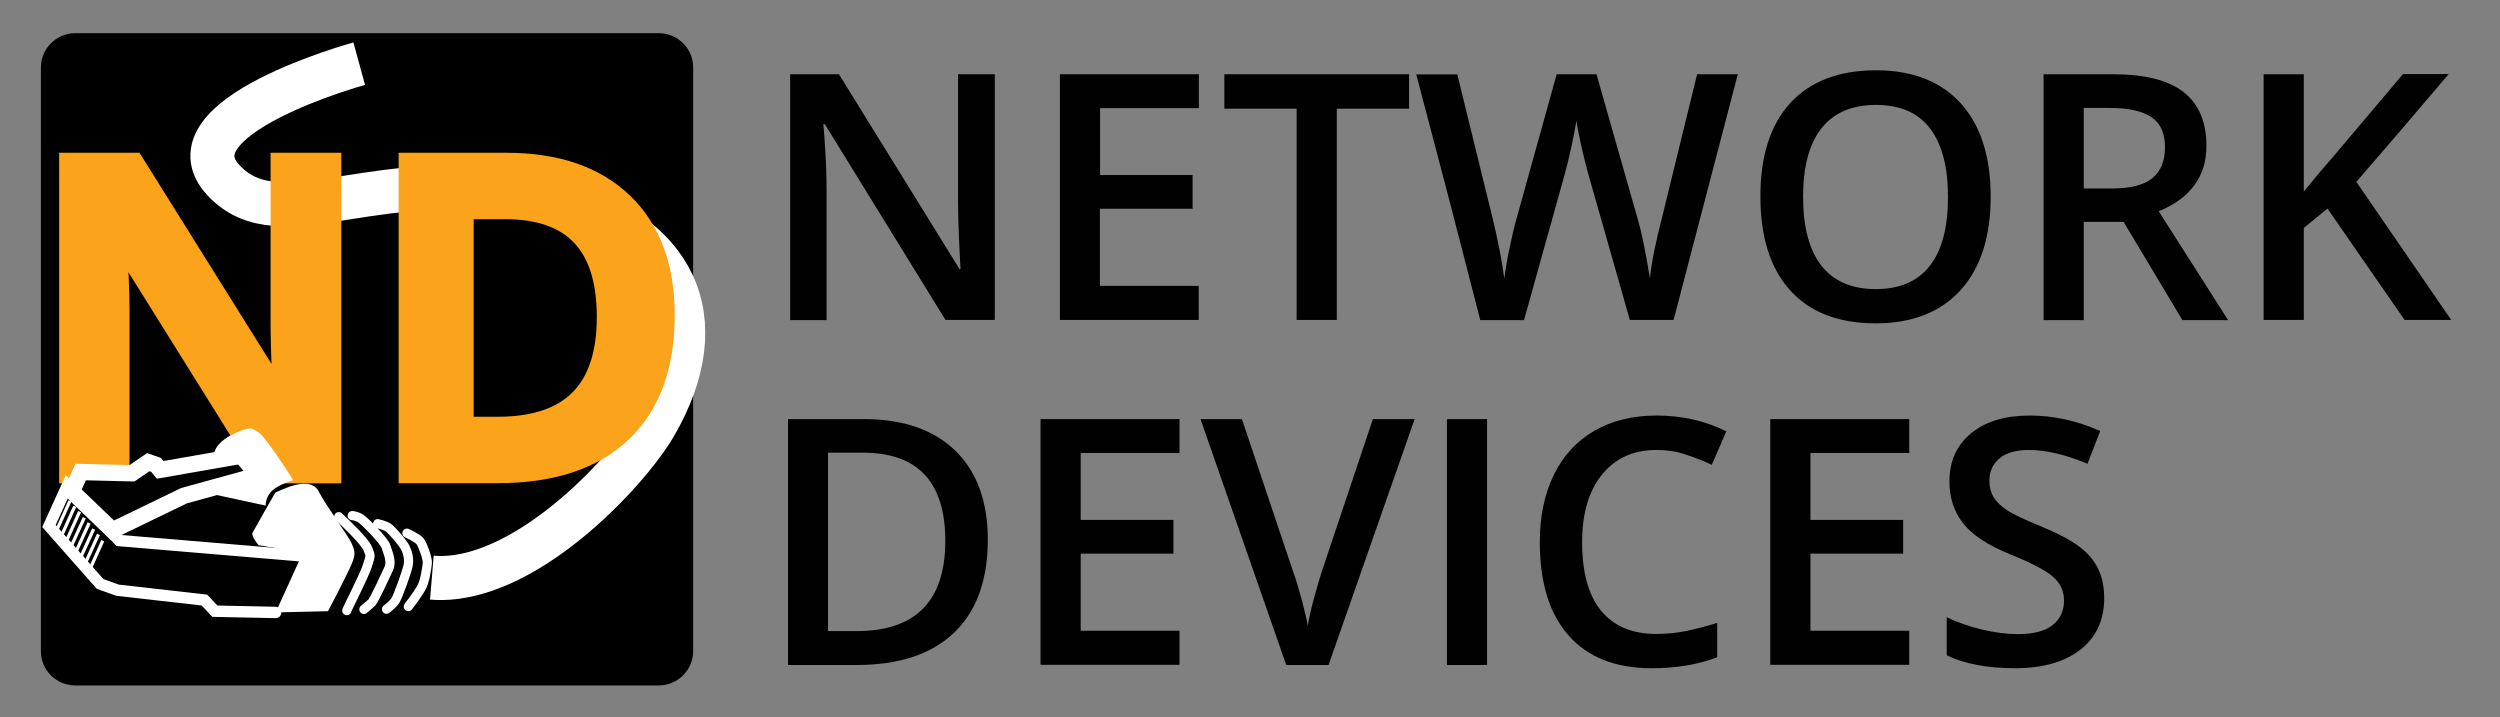<?xml version="1.0" encoding="utf-8"?>
<!-- Generator: Adobe Illustrator 19.0.0, SVG Export Plug-In . SVG Version: 6.00 Build 0)  -->
<svg version="1.1" xmlns="http://www.w3.org/2000/svg" xmlns:xlink="http://www.w3.org/1999/xlink" x="0px" y="0px"
	 viewBox="0 0 1394 400" style="enable-background:new 0 0 1394 400;" xml:space="preserve">
<rect x="0" y="0" width="1394" height="400" fill="#808080" stroke="none"/>
<style type="text/css">
	.st0{fill:none;stroke:#FFFFFF;stroke-width:24.551;stroke-miterlimit:10;}
	.st1{fill:#FAA31B;stroke:#FAA31B;stroke-width:13.64;stroke-miterlimit:10;}
	.st2{fill:none;stroke:#FFFFFF;stroke-width:5.118;stroke-linecap:round;stroke-miterlimit:10;}
	.st3{fill:none;stroke:#FFFFFF;stroke-width:6.365;stroke-linecap:round;stroke-miterlimit:10;}
	.st4{fill:none;stroke:#FFFFFF;stroke-width:1.819;stroke-miterlimit:10;}
	.st5{fill:#FFFFFF;}
	.st6{fill:#FFFFFF;stroke:#FFFFFF;stroke-width:0.818;stroke-miterlimit:10;}
	.st7{fill:#010101;stroke:#FFFFFF;stroke-width:9.093;stroke-miterlimit:10;}
	.st8{fill:#010101;}
</style>
<g id="Backfround">
	<path id="XMLID_1_" d="M386.5,363.1c0,10.5-8.6,19.1-19.2,19.1H42c-10.6,0-19.2-8.5-19.2-19.1V37.6c0-10.5,8.6-19.1,19.2-19.1
		h325.3c10.6,0,19.2,8.5,19.2,19.1V363.1z"/>
</g>
<g id="Layer_1">
	<path class="st0" d="M240.8,322.1c50.3,4.2,108.8-58.4,124.3-84.9c34.4-59.1,12.2-108.7-59.9-126.3c-92.6-22.6-148,24.5-180.5-10.3
		c-33.1-35.3,75.6-65.1,75.6-65.1"/>
	<g>
		<path class="st1" d="M183.5,262.7h-34.6l-84.9-136h-0.9l0.6,7.6c1.1,14.5,1.7,27.7,1.7,39.7v88.7H39.8V92H74l84.6,135.3h0.7
			c-0.2-1.8-0.5-8.3-0.9-19.5c-0.5-11.2-0.7-20-0.7-26.3V92h25.8V262.7z"/>
		<path class="st1" d="M369.4,175.7c0,28.2-7.9,49.7-23.7,64.6c-15.8,14.9-38.6,22.3-68.3,22.3h-48.3V92h53.3
			c27.5,0,48.8,7.3,64.1,21.9C361.8,128.6,369.4,149.2,369.4,175.7z M339.6,176.7c0-40.8-19.3-61.3-57.9-61.3h-24.4v123.8h20.1
			C318.9,239.2,339.6,218.4,339.6,176.7z"/>
	</g>
	<path class="st2" d="M210.6,292c0,0,3.7,0.8,5.8,2.1c2.1,1.4,8.3,8.6,9.7,11.5c1.4,2.9,2.1,6.3,1.5,9.6c-0.6,3.3-5.6,17.2-7.1,19.6
		c-1.6,2.4-5,4.9-5,4.9"/>
	<path class="st2" d="M226.9,297.3c0,0,6,2.7,7.4,4.6c1.4,1.9,4.2,9.5,4,12c-0.3,2.6-1.2,10.2-3.5,14.1c-2.2,3.9-7.1,10.2-7.1,10.2"
		/>
	<polyline class="st3" points="166.4,309.8 66.4,301.4 37.6,270.6 27.3,293.3 55.8,325.6 65.5,329.1 114,334.6 119.8,340.8 
		153.7,341.5 	"/>
	<line class="st4" x1="39" y1="279.3" x2="31.3" y2="296.4"/>
	<line class="st4" x1="41.7" y1="282.3" x2="34" y2="299.4"/>
	<line class="st4" x1="44.4" y1="285.3" x2="36.7" y2="302.4"/>
	<line class="st4" x1="47" y1="288.7" x2="39.2" y2="305.7"/>
	<line class="st4" x1="49.7" y1="291.6" x2="41.9" y2="308.7"/>
	<line class="st4" x1="52.2" y1="295" x2="44.4" y2="312.1"/>
	<line class="st4" x1="54.9" y1="298" x2="47.1" y2="315.1"/>
	<line class="st4" x1="57.3" y1="301.5" x2="49.6" y2="318.6"/>
	<path class="st5" d="M153.5,274.7c9.8-4.7,20.5-8.1,24.3-0.5c3.8,7.6,16.1,24,18.2,28.7c2.1,4.7,2.6,6.2-0.8,13.6
		c-3.4,7.4-12.3,24.3-12.3,24.3l-29.2,0.7c0,0,14.4-31.5,14.8-32.5c0.4-1-24.3-5-24.3-5s-4.2-4.9-3.4-6.9
		C141.8,295.1,153.5,274.7,153.5,274.7z"/>
	<path class="st6" d="M147.7,281.4l-36.6-7.9l9.2-22.2c0,0,1.5-5.2,11-9.4c9.6-4.2,8.4-2.5,12.1-0.9c3.8,1.7,19.5,26.5,19.5,26.5
		s-6.7,1.9-11,5.4C147.7,276.5,147.7,281.4,147.7,281.4z"/>
	<polygon class="st7" points="144,265 102.6,276.4 62.7,295.7 40.1,274 45,263.2 73.6,263.9 82.7,257.7 87,259.2 89.3,262 
		134.5,254.1 	"/>
	<path class="st2" d="M188.9,288.1c1.9,1.8,14.6,13.6,16.2,17.9c1.7,4.3,1.6,3.4-0.2,9.3c-1.8,5.9-12.2,25.8-11.5,25.2"/>
	<path class="st2" d="M196.4,287.5c0,0,2.2,0.1,4.7,1.6c2.4,1.5,13.2,12.6,14.1,15.6c0.9,3.1,3.5,8.2,1.6,12.3
		c-1.9,4.1-8,17.4-9.5,19c-1.6,1.5-4.4,3.8-4.4,3.8"/>
	<g>
		<path class="st8" d="M550.8,300.9c0,22.6-6.3,39.9-18.8,51.9c-12.6,12-30.7,18-54.3,18h-38.3V233.7h42.4
			c21.8,0,38.8,5.9,50.9,17.6C544.7,263,550.8,279.6,550.8,300.9z M527.1,301.6c0-32.8-15.3-49.2-46-49.2h-19.4v99.5h15.9
			C510.6,351.9,527.1,335.1,527.1,301.6z"/>
		<path class="st8" d="M657.7,370.7h-77.5V233.7h77.5v18.9h-55.1v37.3h51.7v18.8h-51.7v43h55.1V370.7z"/>
		<path class="st8" d="M765.5,233.7h23.3l-48,137.1h-23.6l-47.8-137.1h23.1l28.6,85.2c1.5,4.1,3.1,9.3,4.8,15.7
			c1.7,6.4,2.8,11.2,3.3,14.3c0.8-4.7,2.1-10.3,3.8-16.5c1.7-6.2,3.1-10.9,4.1-13.9L765.5,233.7z"/>
		<path class="st8" d="M806.8,370.7V233.7h22.4v137.1H806.8z"/>
		<path class="st8" d="M923.7,250.9c-12.9,0-23,4.6-30.4,13.7c-7.4,9.1-11.1,21.7-11.1,37.8c0,16.8,3.5,29.5,10.6,38.2
			c7.1,8.6,17.4,12.9,30.8,12.9c5.8,0,11.4-0.6,16.9-1.7c5.4-1.2,11.1-2.6,17-4.5v19.2c-10.8,4.1-22.9,6.1-36.6,6.1
			c-20.1,0-35.5-6.1-46.2-18.2c-10.8-12.2-16.1-29.5-16.1-52.2c0-14.3,2.6-26.7,7.8-37.4c5.2-10.7,12.8-18.9,22.6-24.6
			c9.9-5.7,21.5-8.5,34.8-8.5c14,0,26.9,2.9,38.8,8.8l-8.1,18.7c-4.6-2.2-9.5-4.1-14.7-5.8C934.8,251.7,929.4,250.9,923.7,250.9z"/>
		<path class="st8" d="M1064.6,370.7h-77.5V233.7h77.5v18.9h-55.1v37.3h51.7v18.8h-51.7v43h55.1V370.7z"/>
		<path class="st8" d="M1173.3,333.5c0,12.2-4.4,21.8-13.2,28.7s-21,10.4-36.5,10.4c-15.5,0-28.2-2.4-38.1-7.2v-21.2
			c6.2,2.9,12.9,5.3,19.9,6.9s13.6,2.5,19.6,2.5c8.9,0,15.4-1.7,19.6-5.1s6.3-7.9,6.3-13.6c0-5.1-1.9-9.5-5.8-13
			c-3.9-3.6-11.9-7.8-24-12.7c-12.5-5.1-21.3-10.8-26.4-17.3c-5.1-6.5-7.7-14.3-7.7-23.4c0-11.4,4.1-20.4,12.2-27
			c8.1-6.6,19-9.8,32.7-9.8c13.1,0,26.2,2.9,39.2,8.6l-7.1,18.3c-12.2-5.1-23.1-7.7-32.6-7.7c-7.3,0-12.8,1.6-16.5,4.7
			c-3.8,3.2-5.6,7.3-5.6,12.5c0,3.6,0.8,6.6,2.3,9.1s4,4.9,7.4,7.2c3.4,2.3,9.6,5.2,18.6,8.9c10.1,4.2,17.4,8.1,22.1,11.7
			c4.7,3.6,8.1,7.7,10.3,12.3C1172.2,321.9,1173.3,327.3,1173.3,333.5z"/>
	</g>
	<g>
		<path class="st8" d="M554.7,178.4h-27.5L459.9,69.2h-0.8l0.5,6.1c0.9,11.6,1.3,22.3,1.3,31.9v71.3h-20.3V41.4h27.2L535,150h0.6
			c-0.1-1.4-0.4-6.7-0.8-15.7c-0.4-9-0.6-16.1-0.6-21.1V41.4h20.5V178.4z"/>
		<path class="st8" d="M668.5,178.4h-77.5V41.4h77.5v18.9h-55.1v37.3H665v18.8h-51.7v43h55.1V178.4z"/>
		<path class="st8" d="M745.4,178.4H723V60.6h-40.3V41.4h103v19.2h-40.3V178.4z"/>
		<path class="st8" d="M933.2,178.4h-24.4l-23.3-81.8c-1-3.6-2.3-8.7-3.8-15.4c-1.5-6.7-2.4-11.4-2.7-14c-0.6,4-1.6,9.2-3,15.6
			s-2.6,11.1-3.5,14.3l-22.7,81.4h-24.4l-17.7-68.6l-18-68.4h22.9l19.6,79.9c3.1,12.8,5.3,24.1,6.6,33.9c0.7-5.3,1.7-11.3,3.1-17.8
			c1.4-6.6,2.6-11.9,3.8-15.9L868,41.4h22.2l22.9,80.4c2.2,7.4,4.5,18.6,6.9,33.4c0.9-8.9,3.2-20.3,6.8-34.1l19.5-79.7h22.7
			L933.2,178.4z"/>
		<path class="st8" d="M1110,109.7c0,22.3-5.6,39.7-16.7,52s-27,18.6-47.4,18.6c-20.7,0-36.6-6.1-47.7-18.4
			c-11.1-12.3-16.6-29.7-16.6-52.4c0-22.6,5.6-40,16.7-52.1c11.2-12.1,27.1-18.2,47.8-18.2c20.4,0,36.1,6.2,47.3,18.5
			C1104.5,70,1110,87.4,1110,109.7z M1005.4,109.7c0,16.9,3.4,29.7,10.2,38.4c6.8,8.7,16.9,13.1,30.3,13.1
			c13.3,0,23.4-4.3,30.1-12.9c6.8-8.6,10.2-21.5,10.2-38.5c0-16.8-3.4-29.6-10.1-38.3c-6.7-8.7-16.7-13-30-13
			c-13.4,0-23.6,4.3-30.4,13C1008.8,80.2,1005.4,92.9,1005.4,109.7z"/>
		<path class="st8" d="M1161.9,123.7v54.8h-22.4V41.4h38.7c17.7,0,30.8,3.3,39.3,9.9c8.5,6.6,12.8,16.6,12.8,30
			c0,17.1-8.9,29.2-26.6,36.5l38.7,60.7h-25.5l-32.8-54.8H1161.9z M1161.9,105.1h15.6c10.4,0,18-1.9,22.7-5.8c4.7-3.9,7-9.6,7-17.3
			c0-7.7-2.5-13.3-7.6-16.7s-12.7-5.1-22.9-5.1h-14.8V105.1z"/>
		<path class="st8" d="M1366.8,178.4h-26l-43-62.1l-13.2,10.8v51.3h-22.4V41.4h22.4v65.4c6.1-7.5,12.2-14.7,18.3-21.7l37-43.8h25.5
			c-23.9,28.1-41.1,48.2-51.5,60.1L1366.8,178.4z"/>
	</g>
	<g>
	</g>
	<g>
	</g>
	<g>
	</g>
	<g>
	</g>
	<g>
	</g>
	<g>
	</g>
</g>
</svg>
